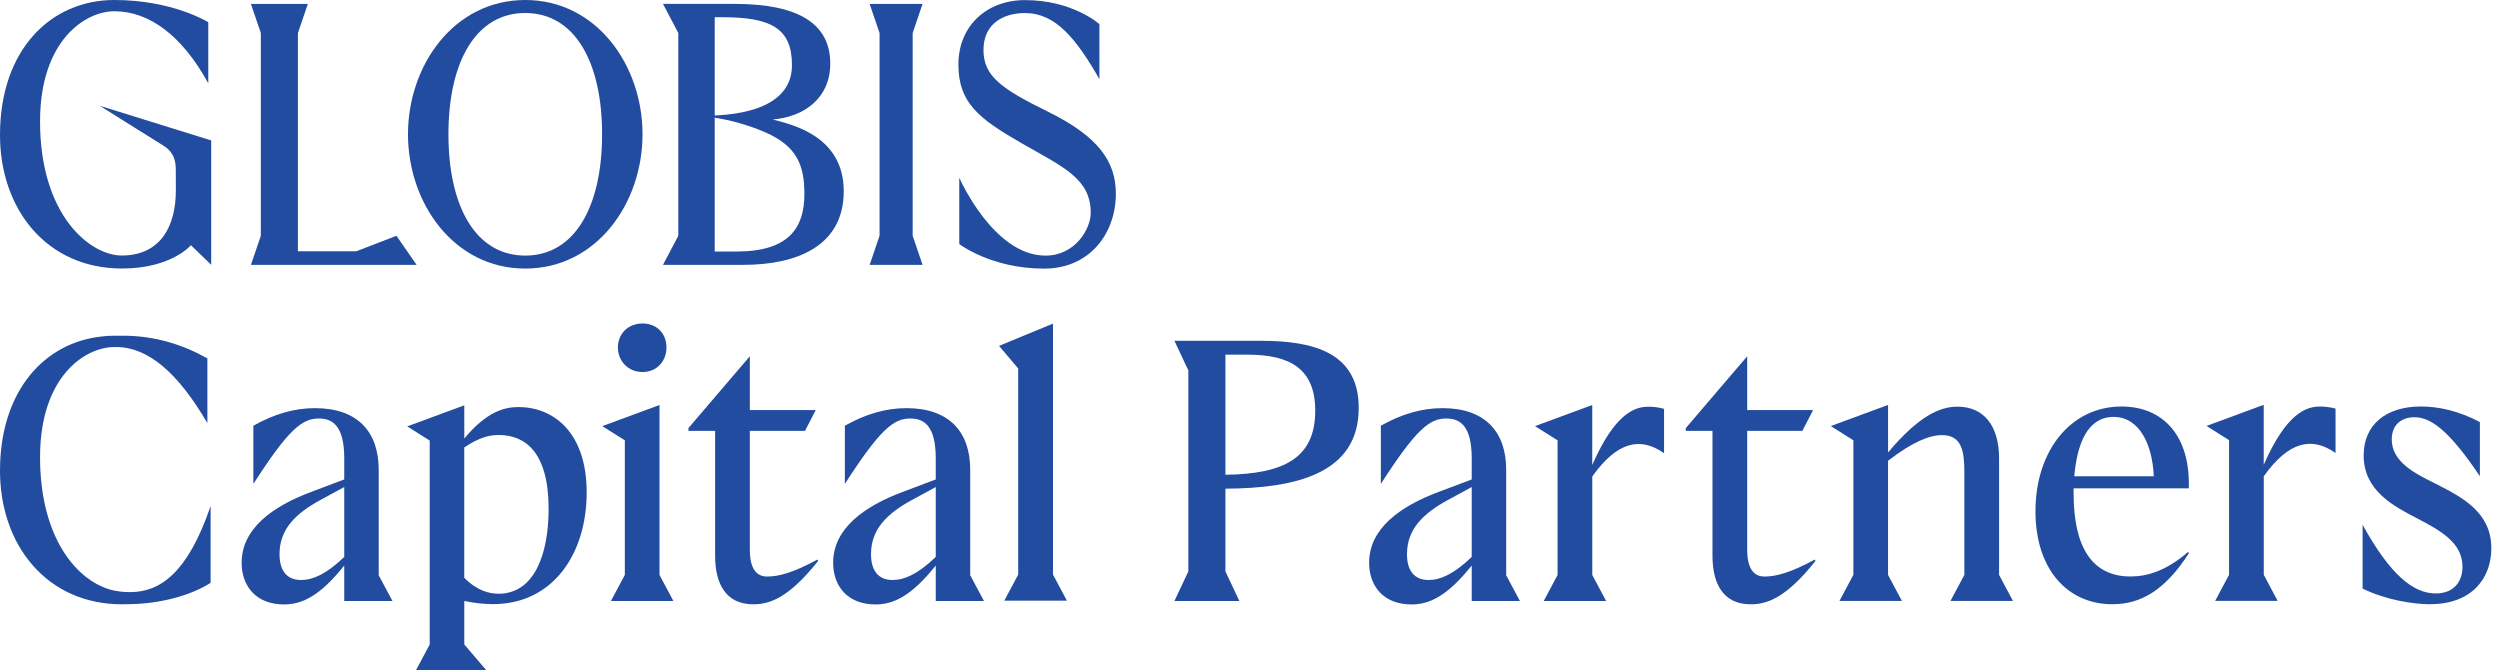 <svg width="179" height="48" viewBox="0 0 179 48" fill="none" xmlns="http://www.w3.org/2000/svg">
<g clip-path="url(#clip0_1919_602)">
<path d="M70.418 3.568C70.418 1.689 71.847 0.935 73.388 0.935C75.581 0.935 77.043 2.75 78.718 5.665V1.73C78.718 1.73 76.818 0.007 73.388 0.007C70.628 0.007 68.622 1.871 68.622 4.616C68.622 7.362 70.082 8.493 73.125 10.242C76.166 11.988 78.096 12.785 78.096 15.248C78.096 16.358 77.011 18.302 74.853 18.302C71.121 18.302 68.684 12.725 68.684 12.725V17.473C68.684 17.473 70.971 19.233 74.747 19.233C78.078 19.233 79.895 16.657 79.895 13.87C79.895 11.518 78.589 9.746 75.021 7.991C71.678 6.346 70.416 5.448 70.416 3.568H70.418Z" fill="#224C9F"/>
<path d="M59.447 4.547C59.447 1.702 57.168 0.279 52.612 0.279H47.47L48.567 2.364V16.881L47.47 18.963H53.236C57.021 18.963 60.41 17.639 60.412 13.693C60.412 9.751 56.758 8.931 55.328 8.556C57.604 8.364 59.447 7.017 59.447 4.545V4.547ZM54.805 9.479C57.051 10.463 57.594 11.818 57.594 13.888C57.594 16.277 56.521 18.009 52.739 18.009H51.174V1.232H51.695C55.16 1.232 56.705 1.993 56.705 4.66C56.705 7.906 52.57 8.394 49.647 8.265C49.647 8.265 52.1 8.298 54.803 9.479H54.805Z" fill="#224C9F"/>
<path d="M29.212 9.615C29.212 4.665 32.511 0 37.608 0C42.706 0 46.005 4.667 46.005 9.615C46.005 14.563 42.706 19.23 37.608 19.23C32.511 19.23 29.212 14.563 29.212 9.615ZM37.608 18.3C41.126 18.3 43.109 14.838 43.109 9.615C43.109 4.393 41.126 0.931 37.608 0.931C34.091 0.931 32.108 4.393 32.108 9.615C32.108 14.838 34.091 18.3 37.608 18.3Z" fill="#224C9F"/>
<path d="M15.121 10.055L7.141 7.572C7.148 7.588 10.859 9.899 11.675 10.41C12.52 10.94 12.587 11.601 12.587 12.251L12.591 13.633C12.591 16.224 11.476 18.295 8.71 18.295C6.482 18.295 2.868 15.459 2.868 8.696C2.868 2.882 6.116 0.806 8.187 0.806C10.675 0.806 13.031 2.534 14.914 5.966V1.592C14.914 1.592 12.384 0 8.18 0C3.677 0 0 3.513 0 9.668C0 14.989 3.349 19.226 8.735 19.226C12.278 19.226 13.669 17.556 13.669 17.556L15.121 18.959V10.053V10.055Z" fill="#224C9F"/>
<path d="M29.829 18.965L28.385 16.881L25.51 17.991H21.331V2.364L22.041 0.281H17.966L18.675 2.364V16.883L17.966 18.965H29.829Z" fill="#224C9F"/>
<path d="M65.348 2.364L66.055 0.281H62.266L62.976 2.364V16.883L62.266 18.965H66.055L65.348 16.883V2.364Z" fill="#224C9F"/>
<path d="M107.84 41.181L108.826 43.031H105.375V40.493C103.625 42.686 102.344 43.278 101.061 43.278C99.089 43.278 98.029 41.997 98.029 40.294C98.029 37.855 100.222 36.252 103.083 35.192L105.375 34.328V32.824C105.375 30.481 104.537 29.965 103.551 29.965C102.367 29.965 101.406 30.705 98.868 34.648V30.481C100.321 29.668 101.752 29.223 103.281 29.223C106.338 29.223 107.843 30.923 107.843 33.637V41.181H107.84ZM102.293 41.527C103.132 41.527 104.092 41.108 105.375 39.875V34.872L103.698 35.784C101.874 36.77 100.741 37.903 100.741 39.679C100.741 40.886 101.282 41.529 102.293 41.529V41.527Z" fill="#224C9F"/>
<path d="M30.767 46.143V31.545L29.159 30.529L33.243 29.021V31.398C34.851 29.468 36.113 29.145 37.129 29.145C39.555 29.145 42.006 30.877 42.006 35.259C42.006 39.64 39.605 43.255 35.298 43.255C34.803 43.255 34.061 43.204 33.243 43.031V46.143L34.828 48H29.778L30.769 46.143H30.767ZM35.692 42.511C38.341 42.511 39.281 39.516 39.281 36.445C39.281 32.336 37.574 31.147 35.717 31.147C35.097 31.147 34.381 31.271 33.241 32.038V41.37C34.206 42.336 35.072 42.508 35.692 42.508V42.511Z" fill="#224C9F"/>
<path d="M97.285 29.207C97.285 33.893 92.825 34.964 87.741 34.989V40.914L88.739 43.031H84.088L85.085 40.914V26.519L84.088 24.402H90.308C94.145 24.402 97.285 25.298 97.285 29.212V29.207ZM94.171 29.408C94.171 26.392 92.351 25.395 89.335 25.395H87.741V33.992C91.853 33.941 94.171 32.845 94.171 29.408Z" fill="#224C9F"/>
<path d="M72.902 41.138V26.383L71.531 24.764L75.394 23.17V41.14L76.392 43.008H71.907L72.904 41.14L72.902 41.138Z" fill="#224C9F"/>
<path d="M132.703 41.161V31.525L131.088 30.506L135.186 28.993V32.395C137.396 29.762 138.914 29.117 140.155 29.117C142.019 29.117 143.134 30.46 143.134 32.817V41.163L144.127 43.026H139.655L140.648 41.163V33.787C140.648 32.296 140.45 31.154 139.059 31.154C138.165 31.154 136.946 31.626 135.184 32.992V41.163L136.177 43.026H131.706L132.699 41.163L132.703 41.161Z" fill="#224C9F"/>
<path d="M111.522 41.165V31.529L109.907 30.511L114.005 28.998V33.294C115.645 29.544 117.085 29.122 118.029 29.122C118.278 29.122 118.725 29.147 119.146 29.272V32.451C117.458 31.257 115.795 31.605 114.007 34.114V41.17L115 43.033H110.529L111.522 41.17V41.165Z" fill="#224C9F"/>
<path d="M125.099 25.51V29.359H129.819L129.05 30.85H125.099V39.343C125.099 40.686 125.546 41.28 126.341 41.28C127.136 41.28 128.151 41.032 129.941 40.064L129.99 40.163C127.877 42.822 126.511 43.268 125.346 43.268C123.335 43.268 122.614 41.73 122.614 39.79V30.85H120.702V30.652L125.097 25.512V25.508L125.099 25.51Z" fill="#224C9F"/>
<path d="M53.688 25.51V29.359H58.408L57.638 30.85H53.688V39.343C53.688 40.686 54.135 41.28 54.929 41.28C55.724 41.28 56.74 41.032 58.53 40.064L58.578 40.163C56.466 42.822 55.1 43.268 53.934 43.268C51.923 43.268 51.202 41.73 51.202 39.79V30.85H49.29V30.652L53.685 25.512V25.508L53.688 25.51Z" fill="#224C9F"/>
<path d="M69.465 41.181L70.451 43.031H67V40.493C65.249 42.686 63.968 43.278 62.685 43.278C60.714 43.278 59.654 41.997 59.654 40.294C59.654 37.855 61.847 36.252 64.708 35.192L67 34.328V32.824C67 30.481 66.162 29.965 65.175 29.965C63.992 29.965 63.031 30.705 60.492 34.648V30.481C61.946 29.668 63.376 29.223 64.906 29.223C67.963 29.223 69.467 30.923 69.467 33.637V41.181H69.465ZM63.918 41.527C64.756 41.527 65.717 41.108 67 39.875V34.872L65.323 35.784C63.498 36.77 62.365 37.903 62.365 39.679C62.365 40.886 62.907 41.529 63.918 41.529V41.527Z" fill="#224C9F"/>
<path d="M27.113 41.181L28.099 43.031H24.648V40.493C22.898 42.686 21.617 43.278 20.334 43.278C18.362 43.278 17.302 41.997 17.302 40.294C17.302 37.855 19.495 36.252 22.356 35.192L24.648 34.328V32.824C24.648 30.481 23.81 29.965 22.824 29.965C21.64 29.965 20.679 30.705 18.141 34.648V30.481C19.594 29.668 21.025 29.223 22.554 29.223C25.611 29.223 27.116 30.923 27.116 33.637V41.181H27.113ZM21.566 41.527C22.405 41.527 23.365 41.108 24.648 39.875V34.872L22.971 35.784C21.147 36.77 20.014 37.903 20.014 39.679C20.014 40.886 20.555 41.529 21.566 41.529V41.527Z" fill="#224C9F"/>
<path d="M44.738 41.165V31.529L43.123 30.511L47.221 28.998V41.167L48.214 43.031H43.743L44.736 41.167L44.738 41.165ZM44.243 24.874C44.243 23.881 44.987 23.16 46.005 23.16C47.023 23.16 47.719 23.881 47.719 24.874C47.719 25.867 47.023 26.637 46.005 26.637C44.987 26.637 44.243 25.867 44.243 24.874Z" fill="#224C9F"/>
<path d="M151.254 43.264C148.027 43.264 145.739 40.758 145.739 36.606C145.739 32.236 148.299 29.106 151.899 29.106C154.905 29.106 156.843 31.241 156.716 34.966H148.471V35.339C148.471 39.09 149.738 41.276 152.544 41.276C153.664 41.276 155.027 40.93 156.642 39.539L156.741 39.587C154.954 42.37 153.189 43.261 151.252 43.261H151.254V43.264ZM154.21 34.1C154.111 31.79 153.168 29.852 151.328 29.852C149.487 29.852 148.72 31.739 148.52 34.1H154.21Z" fill="#224C9F"/>
<path d="M159.6 41.151V31.515L157.985 30.497L162.083 28.984V33.28C163.724 29.53 165.163 29.108 166.108 29.108C166.357 29.108 166.804 29.134 167.225 29.258V32.437C165.537 31.244 163.873 31.591 162.086 34.1V41.156L163.079 43.02H158.607L159.6 41.156V41.151Z" fill="#224C9F"/>
<path d="M174.004 43.264C172.811 43.264 170.851 42.967 169.162 42.144V37.574C171.125 41.126 172.763 42.49 174.403 42.49C175.644 42.49 176.315 41.695 176.315 40.578C176.315 38.841 174.7 37.97 173.087 37.127C171.424 36.256 169.238 35.164 169.238 32.607C169.238 30.398 170.853 29.104 173.336 29.104C174.553 29.104 176.018 29.401 177.559 30.221V34.096C175.276 30.693 173.981 29.873 172.864 29.873C171.993 29.873 171.249 30.371 171.249 31.462C171.249 33.103 172.963 33.92 174.354 34.616C176.317 35.609 178.379 36.678 178.379 39.26C178.379 41.421 176.962 43.259 174.009 43.259H174.007L174.004 43.264Z" fill="#224C9F"/>
<path d="M15.079 36.233C13.437 41.066 11.426 42.395 9.32 42.395C9.154 42.395 8.989 42.389 8.823 42.375C8.814 42.375 8.804 42.375 8.795 42.375C8.461 42.345 8.132 42.287 7.809 42.193C7.613 42.133 7.448 42.064 7.289 41.995C5.213 41.089 2.868 38.203 2.868 32.736C2.868 26.924 6.116 24.849 8.185 24.849C8.235 24.849 8.288 24.849 8.339 24.849C10.624 24.856 12.771 26.729 14.849 30.297V25.662C13.091 24.676 11.101 24.036 8.788 24.036C8.268 24.036 7.77 24.026 7.298 24.091C3.207 24.515 0 27.959 0 33.709C0 39.03 3.352 43.268 8.735 43.268C8.924 43.268 9.108 43.264 9.288 43.257C11.394 43.232 13.612 42.669 15.079 41.732V36.236V36.233Z" fill="#224C9F"/>
</g>
<defs>
<clipPath id="clip0_1919_602">
<rect width="178.379" height="48" fill="white"/>
</clipPath>
</defs>
</svg>
